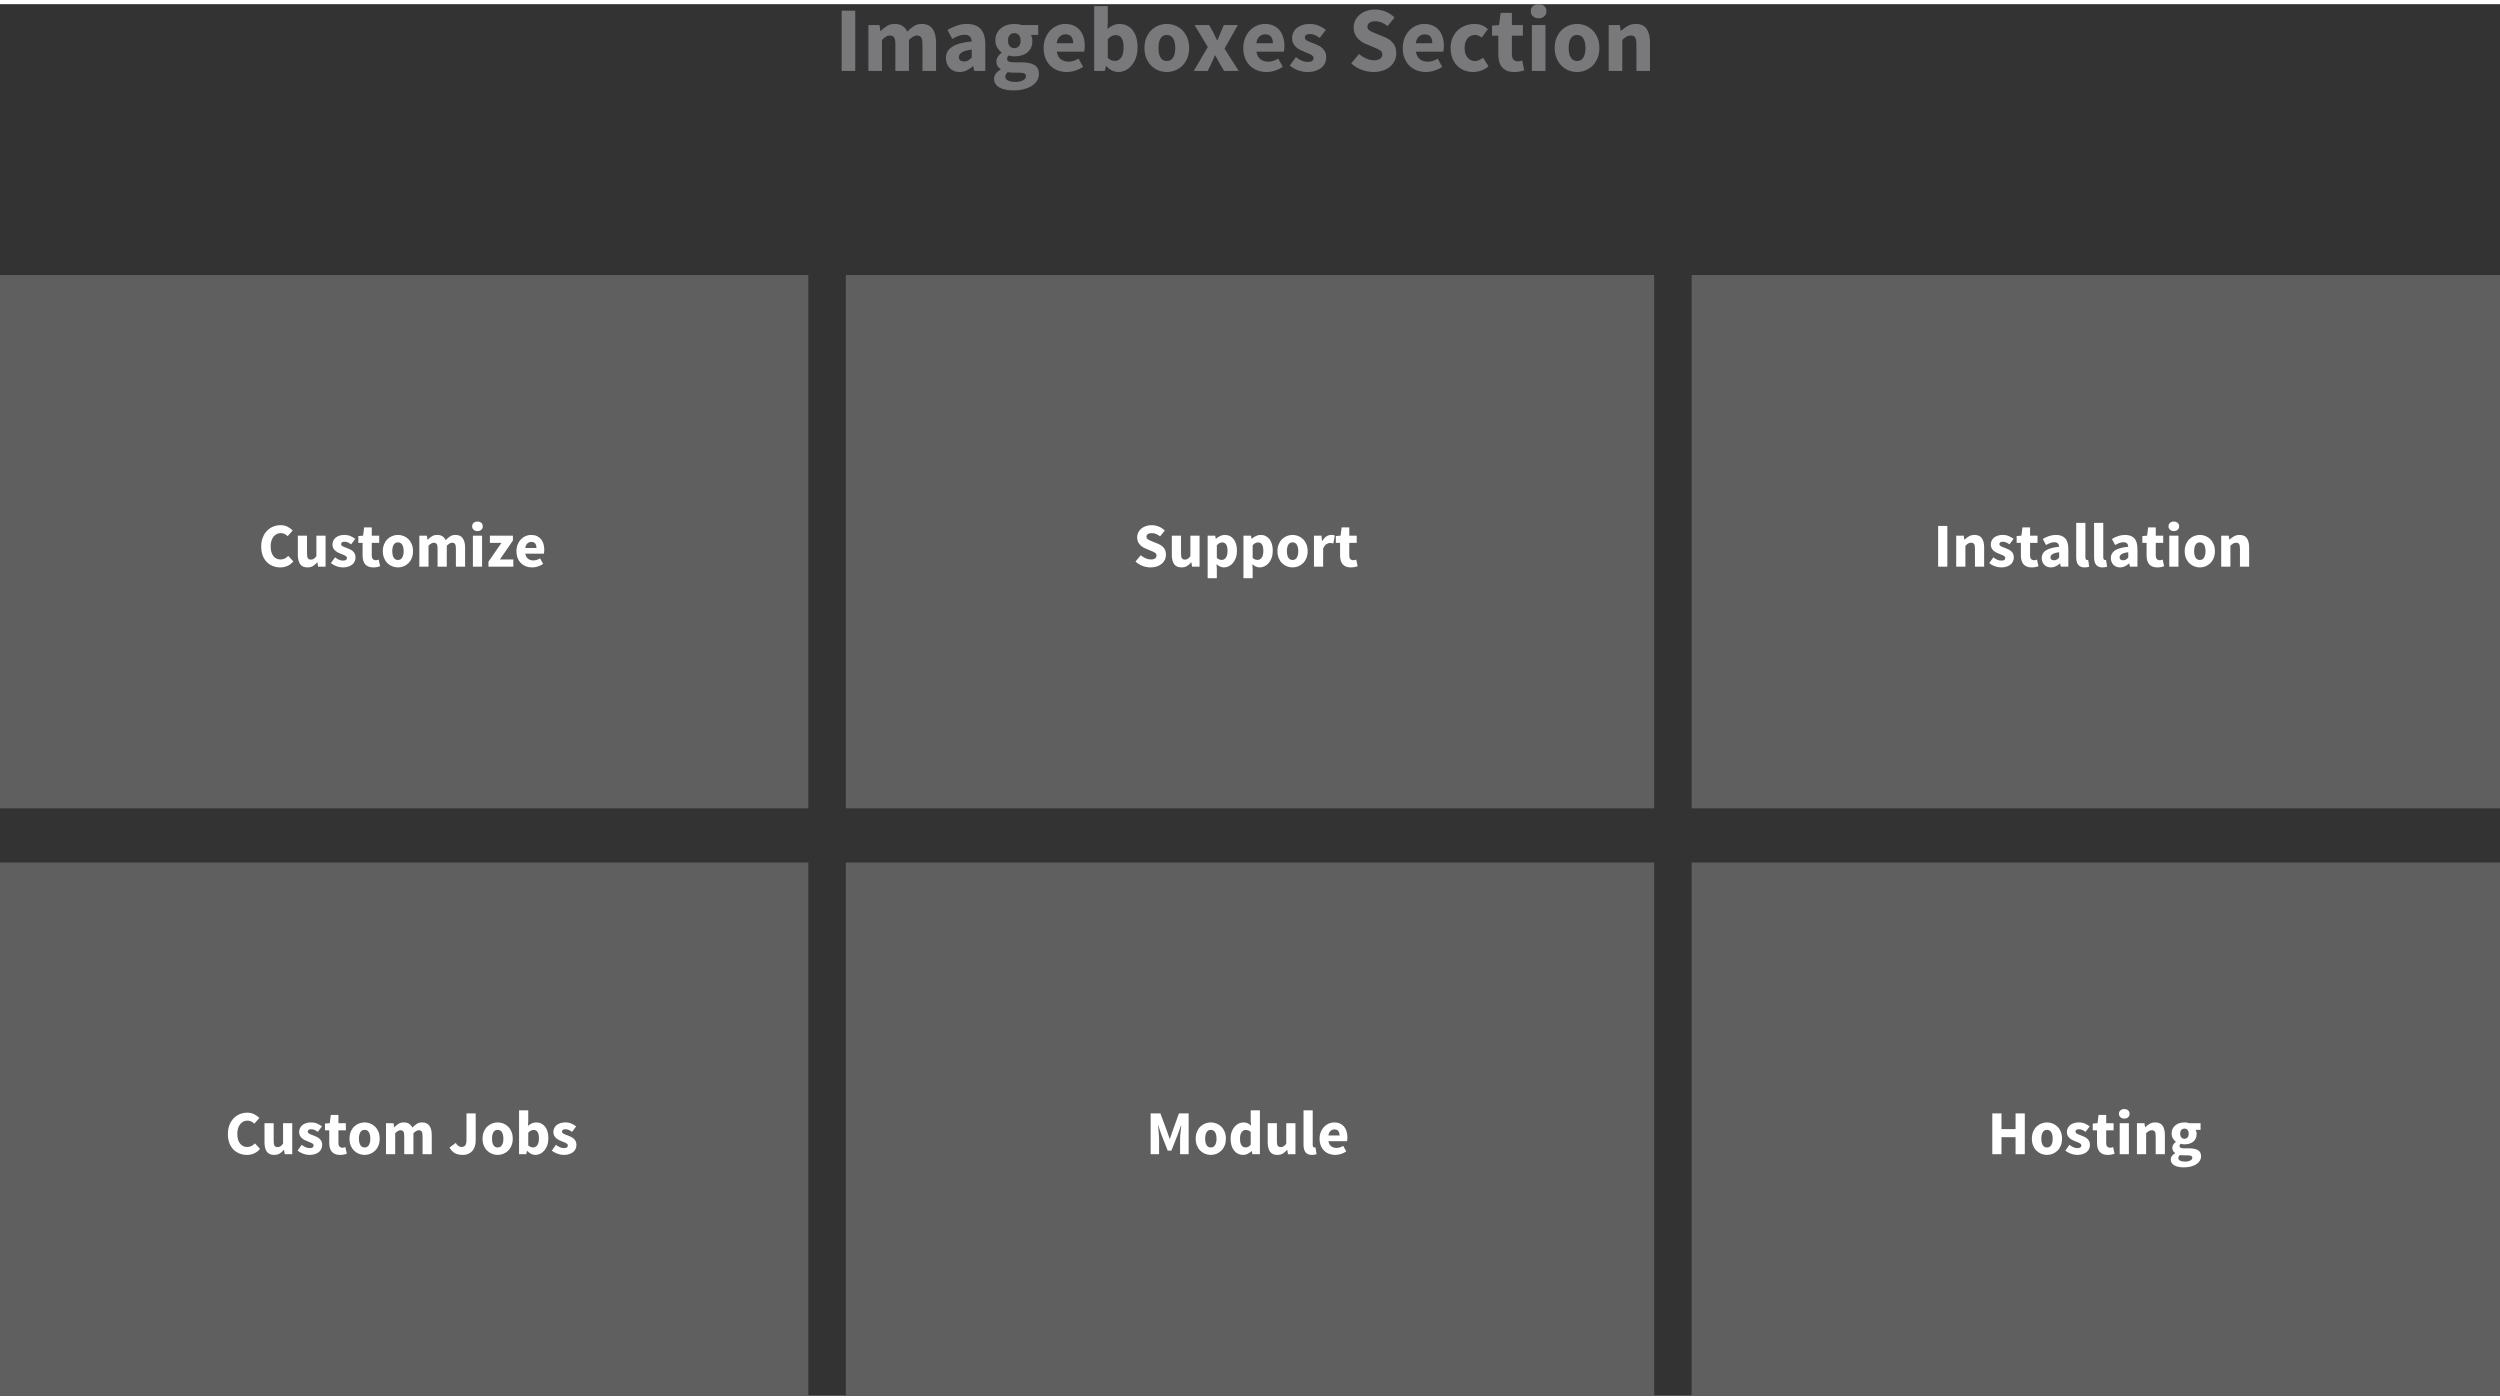 <?xml version="1.0" encoding="UTF-8"?>
<svg xmlns="http://www.w3.org/2000/svg" xmlns:xlink="http://www.w3.org/1999/xlink" width="100" height="56" viewBox="0 0 600 334" version="1.1">
    
    <rect x="0" y="0" width="600" height="334" fill="#333333" stroke="none"/>
    
    <title>imageboxes07</title>
    <desc>Created with Sketch.</desc>
    <defs/>
    <g id="Imageboxes" stroke="none" stroke-width="1" fill="none" fill-rule="evenodd">
        <g id="07">
            <rect id="Rectangle-3" fill="#5F5F5F" x="0" y="65" width="194" height="128"/>
            <path d="M202,1.553 L205.261,1.553 L205.261,16.017 L202,16.017 L202,1.553 Z M208.411,5.014 L211.073,5.014 L211.295,6.433 L211.384,6.433 C211.842,5.975 212.33,5.579 212.848,5.247 C213.366,4.914 213.987,4.747 214.711,4.747 C215.495,4.747 216.128,4.906 216.608,5.224 C217.089,5.542 217.47,5.997 217.751,6.589 C218.239,6.086 218.753,5.653 219.293,5.291 C219.832,4.929 220.472,4.747 221.211,4.747 C222.395,4.747 223.263,5.143 223.818,5.934 C224.373,6.725 224.65,7.809 224.65,9.184 L224.65,16.017 L221.389,16.017 L221.389,9.606 C221.389,8.807 221.282,8.26 221.067,7.964 C220.853,7.668 220.509,7.52 220.036,7.52 C219.488,7.52 218.86,7.875 218.15,8.585 L218.15,16.017 L214.889,16.017 L214.889,9.606 C214.889,8.807 214.782,8.26 214.567,7.964 C214.353,7.668 214.009,7.52 213.536,7.52 C212.974,7.52 212.353,7.875 211.672,8.585 L211.672,16.017 L208.411,16.017 L208.411,5.014 Z M227.024,12.956 C227.024,11.802 227.512,10.9 228.488,10.249 C229.464,9.598 231.039,9.162 233.213,8.94 C233.183,8.452 233.036,8.064 232.769,7.776 C232.503,7.487 232.074,7.343 231.483,7.343 C231.009,7.343 230.536,7.432 230.063,7.609 C229.59,7.787 229.087,8.031 228.554,8.341 L227.401,6.189 C228.111,5.76 228.854,5.413 229.63,5.147 C230.407,4.881 231.231,4.747 232.104,4.747 C233.524,4.747 234.607,5.15 235.354,5.956 C236.101,6.762 236.474,8.016 236.474,9.717 L236.474,16.017 L233.812,16.017 L233.568,14.886 L233.501,14.886 C233.028,15.3 232.529,15.636 232.004,15.895 C231.479,16.154 230.906,16.283 230.285,16.283 C229.782,16.283 229.331,16.198 228.932,16.028 C228.532,15.858 228.192,15.621 227.911,15.318 C227.63,15.015 227.412,14.664 227.257,14.264 C227.101,13.865 227.024,13.429 227.024,12.956 Z M230.129,12.711 C230.129,13.066 230.244,13.329 230.473,13.499 C230.703,13.669 231.009,13.754 231.394,13.754 C231.778,13.754 232.104,13.673 232.37,13.51 C232.636,13.347 232.917,13.118 233.213,12.822 L233.213,10.892 C232.045,11.055 231.239,11.292 230.795,11.602 C230.351,11.913 230.129,12.283 230.129,12.711 Z M241.266,17.392 C241.266,17.806 241.488,18.121 241.931,18.335 C242.375,18.55 242.967,18.657 243.706,18.657 C244.446,18.657 245.052,18.527 245.525,18.269 C245.998,18.01 246.235,17.688 246.235,17.304 C246.235,16.963 246.091,16.734 245.803,16.616 C245.514,16.498 245.096,16.438 244.549,16.438 L243.418,16.438 C243.033,16.438 242.723,16.427 242.486,16.405 C242.249,16.383 242.042,16.35 241.865,16.305 C241.466,16.66 241.266,17.023 241.266,17.392 Z M238.582,17.903 C238.582,17.015 239.107,16.276 240.157,15.684 L240.157,15.595 C239.861,15.403 239.617,15.159 239.425,14.863 C239.232,14.568 239.136,14.19 239.136,13.732 C239.136,13.333 239.255,12.952 239.491,12.589 C239.728,12.227 240.024,11.92 240.379,11.669 L240.379,11.58 C239.994,11.314 239.65,10.933 239.347,10.438 C239.044,9.942 238.892,9.369 238.892,8.718 C238.892,8.053 239.018,7.472 239.269,6.977 C239.521,6.481 239.857,6.067 240.279,5.735 C240.7,5.402 241.185,5.154 241.732,4.991 C242.279,4.829 242.848,4.747 243.44,4.747 C244.091,4.747 244.66,4.836 245.148,5.014 L249.163,5.014 L249.163,7.387 L247.411,7.387 C247.514,7.55 247.599,7.757 247.666,8.008 C247.733,8.26 247.766,8.533 247.766,8.829 C247.766,9.465 247.655,10.016 247.433,10.482 C247.211,10.948 246.904,11.332 246.512,11.636 C246.12,11.939 245.662,12.164 245.137,12.312 C244.612,12.46 244.046,12.534 243.44,12.534 C243.011,12.534 242.567,12.46 242.109,12.312 C241.961,12.43 241.857,12.549 241.798,12.667 C241.739,12.785 241.71,12.941 241.71,13.133 C241.71,13.414 241.832,13.621 242.076,13.754 C242.32,13.887 242.752,13.954 243.373,13.954 L245.148,13.954 C246.509,13.954 247.548,14.172 248.265,14.608 C248.982,15.045 249.341,15.758 249.341,16.749 C249.341,17.326 249.197,17.855 248.908,18.335 C248.62,18.816 248.209,19.23 247.677,19.577 C247.145,19.925 246.501,20.199 245.747,20.398 C244.993,20.598 244.142,20.698 243.196,20.698 C242.545,20.698 241.942,20.642 241.388,20.531 C240.833,20.42 240.345,20.254 239.924,20.032 C239.502,19.81 239.173,19.522 238.937,19.167 C238.7,18.812 238.582,18.391 238.582,17.903 Z M243.44,10.56 C243.869,10.56 244.227,10.408 244.516,10.105 C244.804,9.802 244.948,9.34 244.948,8.718 C244.948,8.142 244.804,7.702 244.516,7.398 C244.227,7.095 243.869,6.944 243.44,6.944 C243.011,6.944 242.652,7.092 242.364,7.387 C242.076,7.683 241.931,8.127 241.931,8.718 C241.931,9.34 242.076,9.802 242.364,10.105 C242.652,10.408 243.011,10.56 243.44,10.56 Z M250.472,10.515 C250.472,9.628 250.62,8.826 250.916,8.108 C251.212,7.391 251.6,6.785 252.081,6.289 C252.561,5.794 253.112,5.413 253.733,5.147 C254.354,4.881 254.998,4.747 255.663,4.747 C256.447,4.747 257.131,4.881 257.715,5.147 C258.3,5.413 258.788,5.783 259.18,6.256 C259.571,6.729 259.864,7.287 260.056,7.931 C260.248,8.574 260.344,9.273 260.344,10.027 C260.344,10.323 260.329,10.593 260.3,10.837 C260.27,11.081 260.241,11.27 260.211,11.403 L253.622,11.403 C253.77,12.246 254.099,12.856 254.61,13.233 C255.12,13.61 255.745,13.799 256.484,13.799 C257.268,13.799 258.059,13.554 258.858,13.066 L259.945,15.041 C259.383,15.425 258.758,15.729 258.07,15.95 C257.383,16.172 256.706,16.283 256.04,16.283 C255.257,16.283 254.525,16.154 253.844,15.895 C253.164,15.636 252.572,15.259 252.07,14.764 C251.567,14.268 251.175,13.665 250.894,12.956 C250.613,12.246 250.472,11.432 250.472,10.515 Z M257.571,9.384 C257.571,8.748 257.431,8.23 257.15,7.831 C256.869,7.432 256.395,7.232 255.73,7.232 C255.212,7.232 254.758,7.406 254.366,7.753 C253.974,8.101 253.719,8.644 253.6,9.384 L257.571,9.384 Z M262.607,0.466 L265.868,0.466 L265.868,4.282 L265.779,5.968 C266.208,5.583 266.67,5.284 267.166,5.069 C267.661,4.855 268.168,4.747 268.685,4.747 C269.351,4.747 269.95,4.881 270.482,5.147 C271.015,5.413 271.47,5.786 271.847,6.267 C272.224,6.748 272.512,7.332 272.712,8.02 C272.911,8.707 273.011,9.473 273.011,10.316 C273.011,11.262 272.882,12.105 272.623,12.845 C272.364,13.584 272.017,14.209 271.58,14.719 C271.144,15.229 270.649,15.618 270.094,15.884 C269.54,16.15 268.966,16.283 268.375,16.283 C267.887,16.283 267.395,16.165 266.9,15.928 C266.404,15.692 265.942,15.337 265.513,14.863 L265.424,14.863 L265.158,16.017 L262.607,16.017 L262.607,0.466 Z M265.868,12.911 C266.164,13.177 266.46,13.362 266.755,13.466 C267.051,13.569 267.34,13.621 267.621,13.621 C268.183,13.621 268.663,13.366 269.063,12.856 C269.462,12.345 269.662,11.521 269.662,10.382 C269.662,8.4 269.026,7.409 267.754,7.409 C267.103,7.409 266.474,7.742 265.868,8.408 L265.868,12.911 Z M274.675,10.515 C274.675,9.598 274.823,8.781 275.119,8.064 C275.415,7.347 275.81,6.744 276.306,6.256 C276.801,5.768 277.374,5.394 278.025,5.136 C278.676,4.877 279.349,4.747 280.044,4.747 C280.739,4.747 281.408,4.877 282.051,5.136 C282.695,5.394 283.264,5.768 283.76,6.256 C284.255,6.744 284.651,7.347 284.946,8.064 C285.242,8.781 285.39,9.598 285.39,10.515 C285.39,11.432 285.242,12.249 284.946,12.967 C284.651,13.684 284.255,14.287 283.76,14.775 C283.264,15.263 282.695,15.636 282.051,15.895 C281.408,16.154 280.739,16.283 280.044,16.283 C279.349,16.283 278.676,16.154 278.025,15.895 C277.374,15.636 276.801,15.263 276.306,14.775 C275.81,14.287 275.415,13.684 275.119,12.967 C274.823,12.249 274.675,11.432 274.675,10.515 Z M278.025,10.515 C278.025,11.477 278.191,12.238 278.524,12.8 C278.857,13.362 279.363,13.643 280.044,13.643 C280.709,13.643 281.212,13.362 281.552,12.8 C281.892,12.238 282.062,11.477 282.062,10.515 C282.062,9.554 281.892,8.792 281.552,8.23 C281.212,7.668 280.709,7.387 280.044,7.387 C279.363,7.387 278.857,7.668 278.524,8.23 C278.191,8.792 278.025,9.554 278.025,10.515 Z M289.871,10.293 L286.699,5.014 L290.204,5.014 L291.18,6.788 C291.328,7.099 291.48,7.413 291.635,7.731 C291.79,8.049 291.949,8.363 292.112,8.674 L292.201,8.674 C292.319,8.363 292.445,8.049 292.578,7.731 C292.711,7.413 292.837,7.099 292.955,6.788 L293.709,5.014 L297.081,5.014 L293.887,10.671 L297.281,16.017 L293.776,16.017 L292.711,14.198 C292.533,13.887 292.36,13.569 292.189,13.244 C292.019,12.919 291.846,12.601 291.668,12.29 L291.579,12.29 C291.446,12.601 291.306,12.915 291.158,13.233 C291.01,13.551 290.87,13.872 290.736,14.198 L289.871,16.017 L286.499,16.017 L289.871,10.293 Z M298.39,10.515 C298.39,9.628 298.538,8.826 298.834,8.108 C299.129,7.391 299.518,6.785 299.998,6.289 C300.479,5.794 301.03,5.413 301.651,5.147 C302.272,4.881 302.915,4.747 303.581,4.747 C304.365,4.747 305.049,4.881 305.633,5.147 C306.217,5.413 306.705,5.783 307.097,6.256 C307.489,6.729 307.781,7.287 307.973,7.931 C308.166,8.574 308.262,9.273 308.262,10.027 C308.262,10.323 308.247,10.593 308.217,10.837 C308.188,11.081 308.158,11.27 308.129,11.403 L301.54,11.403 C301.688,12.246 302.017,12.856 302.527,13.233 C303.038,13.61 303.662,13.799 304.402,13.799 C305.186,13.799 305.977,13.554 306.776,13.066 L307.863,15.041 C307.301,15.425 306.676,15.729 305.988,15.95 C305.3,16.172 304.624,16.283 303.958,16.283 C303.174,16.283 302.442,16.154 301.762,15.895 C301.082,15.636 300.49,15.259 299.987,14.764 C299.484,14.268 299.092,13.665 298.811,12.956 C298.53,12.246 298.39,11.432 298.39,10.515 Z M305.489,9.384 C305.489,8.748 305.348,8.23 305.067,7.831 C304.786,7.432 304.313,7.232 303.648,7.232 C303.13,7.232 302.675,7.406 302.283,7.753 C301.891,8.101 301.636,8.644 301.518,9.384 L305.489,9.384 Z M311.013,12.711 C311.516,13.096 311.996,13.384 312.455,13.577 C312.913,13.769 313.379,13.865 313.852,13.865 C314.34,13.865 314.695,13.784 314.917,13.621 C315.139,13.458 315.25,13.229 315.25,12.933 C315.25,12.756 315.187,12.597 315.061,12.456 C314.936,12.316 314.766,12.186 314.551,12.068 C314.337,11.95 314.096,11.843 313.83,11.746 C313.564,11.65 313.29,11.543 313.009,11.425 C312.669,11.292 312.329,11.136 311.989,10.959 C311.649,10.781 311.338,10.563 311.057,10.305 C310.776,10.046 310.547,9.743 310.369,9.395 C310.192,9.047 310.103,8.644 310.103,8.186 C310.103,7.683 310.203,7.217 310.403,6.788 C310.602,6.359 310.887,5.997 311.257,5.701 C311.626,5.406 312.07,5.173 312.588,5.003 C313.105,4.832 313.682,4.747 314.318,4.747 C315.161,4.747 315.901,4.892 316.537,5.18 C317.172,5.468 317.727,5.79 318.2,6.145 L316.736,8.097 C316.337,7.801 315.945,7.572 315.56,7.409 C315.176,7.247 314.791,7.165 314.407,7.165 C313.579,7.165 313.165,7.454 313.165,8.031 C313.165,8.208 313.224,8.36 313.342,8.485 C313.46,8.611 313.619,8.726 313.819,8.829 C314.019,8.933 314.248,9.033 314.507,9.129 C314.766,9.225 315.035,9.325 315.316,9.428 C315.671,9.561 316.023,9.713 316.37,9.883 C316.718,10.053 317.036,10.264 317.324,10.515 C317.612,10.767 317.845,11.074 318.023,11.436 C318.2,11.798 318.289,12.231 318.289,12.734 C318.289,13.237 318.193,13.702 318.001,14.131 C317.808,14.56 317.52,14.934 317.136,15.252 C316.751,15.57 316.278,15.821 315.716,16.006 C315.154,16.191 314.503,16.283 313.764,16.283 C313.039,16.283 312.296,16.143 311.534,15.862 C310.772,15.581 310.111,15.211 309.549,14.752 L311.013,12.711 Z M326.164,11.957 C326.682,12.401 327.255,12.763 327.884,13.044 C328.512,13.325 329.13,13.466 329.736,13.466 C330.416,13.466 330.923,13.34 331.256,13.089 C331.588,12.837 331.755,12.497 331.755,12.068 C331.755,11.846 331.707,11.654 331.611,11.491 C331.515,11.329 331.374,11.184 331.189,11.059 C331.004,10.933 330.782,10.815 330.524,10.704 L329.67,10.338 L327.784,9.539 C327.414,9.391 327.055,9.199 326.708,8.962 C326.36,8.726 326.05,8.448 325.776,8.13 C325.503,7.813 325.284,7.443 325.122,7.021 C324.959,6.6 324.878,6.123 324.878,5.59 C324.878,4.999 325.003,4.441 325.255,3.915 C325.506,3.39 325.861,2.932 326.32,2.54 C326.778,2.148 327.322,1.841 327.95,1.619 C328.579,1.398 329.27,1.287 330.024,1.287 C330.867,1.287 331.699,1.449 332.52,1.775 C333.341,2.1 334.062,2.573 334.683,3.195 L333.019,5.258 C332.546,4.888 332.073,4.603 331.6,4.404 C331.126,4.204 330.601,4.104 330.024,4.104 C329.462,4.104 329.015,4.219 328.682,4.448 C328.35,4.677 328.183,4.999 328.183,5.413 C328.183,5.635 328.239,5.823 328.35,5.979 C328.46,6.134 328.616,6.274 328.815,6.4 C329.015,6.526 329.248,6.644 329.514,6.755 C329.78,6.866 330.069,6.988 330.379,7.121 L332.243,7.875 C333.13,8.23 333.829,8.718 334.339,9.34 C334.85,9.961 335.105,10.781 335.105,11.802 C335.105,12.408 334.983,12.981 334.739,13.521 C334.495,14.061 334.14,14.534 333.674,14.941 C333.208,15.348 332.635,15.673 331.954,15.917 C331.274,16.161 330.505,16.283 329.647,16.283 C328.701,16.283 327.758,16.109 326.819,15.762 C325.88,15.414 325.04,14.893 324.301,14.198 L326.164,11.957 Z M336.658,10.515 C336.658,9.628 336.805,8.826 337.101,8.108 C337.397,7.391 337.785,6.785 338.266,6.289 C338.747,5.794 339.297,5.413 339.919,5.147 C340.54,4.881 341.183,4.747 341.849,4.747 C342.632,4.747 343.316,4.881 343.901,5.147 C344.485,5.413 344.973,5.783 345.365,6.256 C345.757,6.729 346.049,7.287 346.241,7.931 C346.433,8.574 346.529,9.273 346.529,10.027 C346.529,10.323 346.515,10.593 346.485,10.837 C346.455,11.081 346.426,11.27 346.396,11.403 L339.808,11.403 C339.956,12.246 340.285,12.856 340.795,13.233 C341.305,13.61 341.93,13.799 342.669,13.799 C343.453,13.799 344.244,13.554 345.043,13.066 L346.13,15.041 C345.568,15.425 344.943,15.729 344.256,15.95 C343.568,16.172 342.891,16.283 342.226,16.283 C341.442,16.283 340.71,16.154 340.03,15.895 C339.349,15.636 338.758,15.259 338.255,14.764 C337.752,14.268 337.36,13.665 337.079,12.956 C336.798,12.246 336.658,11.432 336.658,10.515 Z M343.756,9.384 C343.756,8.748 343.616,8.23 343.335,7.831 C343.054,7.432 342.581,7.232 341.915,7.232 C341.398,7.232 340.943,7.406 340.551,7.753 C340.159,8.101 339.904,8.644 339.785,9.384 L343.756,9.384 Z M348.149,10.515 C348.149,9.598 348.304,8.781 348.615,8.064 C348.925,7.347 349.343,6.744 349.868,6.256 C350.393,5.768 351.003,5.394 351.698,5.136 C352.393,4.877 353.118,4.747 353.872,4.747 C354.553,4.747 355.166,4.862 355.714,5.091 C356.261,5.32 356.719,5.627 357.089,6.012 L355.603,8.031 C355.085,7.602 354.575,7.387 354.072,7.387 C353.273,7.387 352.645,7.668 352.186,8.23 C351.728,8.792 351.499,9.554 351.499,10.515 C351.499,11.477 351.732,12.238 352.197,12.8 C352.663,13.362 353.251,13.643 353.961,13.643 C354.36,13.643 354.723,13.562 355.048,13.399 C355.374,13.237 355.669,13.052 355.936,12.845 L357.244,14.908 C356.712,15.381 356.12,15.729 355.47,15.95 C354.819,16.172 354.19,16.283 353.584,16.283 C352.815,16.283 352.101,16.154 351.443,15.895 C350.785,15.636 350.212,15.263 349.724,14.775 C349.236,14.287 348.851,13.684 348.57,12.967 C348.289,12.249 348.149,11.432 348.149,10.515 Z M359.596,7.565 L358.087,7.565 L358.087,5.147 L359.773,5.014 L360.15,2.085 L362.857,2.085 L362.857,5.014 L365.497,5.014 L365.497,7.565 L362.857,7.565 L362.857,11.979 C362.857,12.601 362.986,13.048 363.245,13.322 C363.504,13.595 363.848,13.732 364.277,13.732 C364.454,13.732 364.635,13.71 364.82,13.665 C365.005,13.621 365.171,13.569 365.319,13.51 L365.83,15.884 C365.534,15.973 365.186,16.061 364.787,16.15 C364.388,16.239 363.922,16.283 363.389,16.283 C362.709,16.283 362.129,16.18 361.648,15.973 C361.167,15.766 360.775,15.477 360.472,15.107 C360.169,14.738 359.947,14.29 359.807,13.765 C359.666,13.24 359.596,12.66 359.596,12.024 L359.596,7.565 Z M369.268,3.394 C368.721,3.394 368.27,3.235 367.915,2.917 C367.56,2.599 367.383,2.189 367.383,1.686 C367.383,1.183 367.56,0.776 367.915,0.466 C368.27,0.155 368.721,0 369.268,0 C369.83,0 370.285,0.155 370.632,0.466 C370.98,0.776 371.154,1.183 371.154,1.686 C371.154,2.189 370.98,2.599 370.632,2.917 C370.285,3.235 369.83,3.394 369.268,3.394 Z M367.649,5.014 L370.91,5.014 L370.91,16.017 L367.649,16.017 L367.649,5.014 Z M373.128,10.515 C373.128,9.598 373.276,8.781 373.572,8.064 C373.868,7.347 374.263,6.744 374.759,6.256 C375.254,5.768 375.827,5.394 376.478,5.136 C377.129,4.877 377.802,4.747 378.497,4.747 C379.192,4.747 379.861,4.877 380.504,5.136 C381.148,5.394 381.717,5.768 382.213,6.256 C382.708,6.744 383.104,7.347 383.399,8.064 C383.695,8.781 383.843,9.598 383.843,10.515 C383.843,11.432 383.695,12.249 383.399,12.967 C383.104,13.684 382.708,14.287 382.213,14.775 C381.717,15.263 381.148,15.636 380.504,15.895 C379.861,16.154 379.192,16.283 378.497,16.283 C377.802,16.283 377.129,16.154 376.478,15.895 C375.827,15.636 375.254,15.263 374.759,14.775 C374.263,14.287 373.868,13.684 373.572,12.967 C373.276,12.249 373.128,11.432 373.128,10.515 Z M376.478,10.515 C376.478,11.477 376.644,12.238 376.977,12.8 C377.31,13.362 377.816,13.643 378.497,13.643 C379.162,13.643 379.665,13.362 380.005,12.8 C380.345,12.238 380.515,11.477 380.515,10.515 C380.515,9.554 380.345,8.792 380.005,8.23 C379.665,7.668 379.162,7.387 378.497,7.387 C377.816,7.387 377.31,7.668 376.977,8.23 C376.644,8.792 376.478,9.554 376.478,10.515 Z M386.084,5.014 L388.746,5.014 L388.968,6.411 L389.056,6.411 C389.53,5.968 390.047,5.579 390.609,5.247 C391.171,4.914 391.829,4.747 392.584,4.747 C393.782,4.747 394.65,5.139 395.19,5.923 C395.73,6.707 396,7.794 396,9.184 L396,16.017 L392.739,16.017 L392.739,9.606 C392.739,8.807 392.632,8.26 392.417,7.964 C392.203,7.668 391.859,7.52 391.386,7.52 C390.972,7.52 390.617,7.613 390.321,7.798 C390.025,7.983 389.7,8.245 389.345,8.585 L389.345,16.017 L386.084,16.017 L386.084,5.014 Z" id="Imageboxes-Section" fill="#79797B"/>
            <path d="M62.69,130.17 C62.69,129.36 62.815,128.638 63.065,128.002 C63.315,127.367 63.652,126.83 64.078,126.39 C64.503,125.95 64.997,125.615 65.562,125.385 C66.128,125.155 66.725,125.04 67.355,125.04 C67.965,125.04 68.517,125.167 69.013,125.422 C69.508,125.678 69.92,125.975 70.25,126.315 L69.035,127.68 C68.785,127.45 68.533,127.27 68.278,127.14 C68.022,127.01 67.725,126.945 67.385,126.945 C67.045,126.945 66.728,127.017 66.433,127.162 C66.137,127.308 65.88,127.515 65.66,127.785 C65.44,128.055 65.268,128.385 65.142,128.775 C65.017,129.165 64.955,129.605 64.955,130.095 C64.955,131.105 65.17,131.887 65.6,132.442 C66.03,132.998 66.605,133.275 67.325,133.275 C67.725,133.275 68.075,133.195 68.375,133.035 C68.675,132.875 68.945,132.665 69.185,132.405 L70.4,133.74 C69.99,134.22 69.523,134.58 68.998,134.82 C68.472,135.06 67.905,135.18 67.295,135.18 C66.665,135.18 66.07,135.073 65.51,134.857 C64.95,134.642 64.46,134.325 64.04,133.905 C63.62,133.485 63.29,132.963 63.05,132.338 C62.81,131.712 62.69,130.99 62.69,130.17 Z M71.48,127.56 L73.685,127.56 L73.685,131.895 C73.685,132.435 73.76,132.805 73.91,133.005 C74.06,133.205 74.295,133.305 74.615,133.305 C74.895,133.305 75.13,133.24 75.32,133.11 C75.51,132.98 75.715,132.77 75.935,132.48 L75.935,127.56 L78.14,127.56 L78.14,135 L76.34,135 L76.175,133.965 L76.13,133.965 C75.81,134.345 75.468,134.642 75.103,134.857 C74.737,135.073 74.3,135.18 73.79,135.18 C72.98,135.18 72.393,134.915 72.028,134.385 C71.662,133.855 71.48,133.12 71.48,132.18 L71.48,127.56 Z M80.405,132.765 C80.745,133.025 81.07,133.22 81.38,133.35 C81.69,133.48 82.005,133.545 82.325,133.545 C82.655,133.545 82.895,133.49 83.045,133.38 C83.195,133.27 83.27,133.115 83.27,132.915 C83.27,132.795 83.228,132.688 83.142,132.593 C83.057,132.498 82.943,132.41 82.797,132.33 C82.652,132.25 82.49,132.178 82.31,132.113 C82.13,132.048 81.945,131.975 81.755,131.895 C81.525,131.805 81.295,131.7 81.065,131.58 C80.835,131.46 80.625,131.313 80.435,131.137 C80.245,130.962 80.09,130.758 79.97,130.523 C79.85,130.287 79.79,130.015 79.79,129.705 C79.79,129.365 79.857,129.05 79.993,128.76 C80.128,128.47 80.32,128.225 80.57,128.025 C80.82,127.825 81.12,127.668 81.47,127.552 C81.82,127.437 82.21,127.38 82.64,127.38 C83.21,127.38 83.71,127.477 84.14,127.672 C84.57,127.868 84.945,128.085 85.265,128.325 L84.275,129.645 C84.005,129.445 83.74,129.29 83.48,129.18 C83.22,129.07 82.96,129.015 82.7,129.015 C82.14,129.015 81.86,129.21 81.86,129.6 C81.86,129.72 81.9,129.822 81.98,129.907 C82.06,129.993 82.167,130.07 82.302,130.14 C82.438,130.21 82.592,130.278 82.767,130.343 C82.943,130.407 83.125,130.475 83.315,130.545 C83.555,130.635 83.792,130.737 84.028,130.852 C84.263,130.968 84.477,131.11 84.672,131.28 C84.868,131.45 85.025,131.657 85.145,131.903 C85.265,132.148 85.325,132.44 85.325,132.78 C85.325,133.12 85.26,133.435 85.13,133.725 C85,134.015 84.805,134.267 84.545,134.482 C84.285,134.698 83.965,134.867 83.585,134.993 C83.205,135.118 82.765,135.18 82.265,135.18 C81.775,135.18 81.273,135.085 80.757,134.895 C80.242,134.705 79.795,134.455 79.415,134.145 L80.405,132.765 Z M87.02,129.285 L86,129.285 L86,127.65 L87.14,127.56 L87.395,125.58 L89.225,125.58 L89.225,127.56 L91.01,127.56 L91.01,129.285 L89.225,129.285 L89.225,132.27 C89.225,132.69 89.312,132.992 89.487,133.178 C89.663,133.363 89.895,133.455 90.185,133.455 C90.305,133.455 90.427,133.44 90.552,133.41 C90.678,133.38 90.79,133.345 90.89,133.305 L91.235,134.91 C91.035,134.97 90.8,135.03 90.53,135.09 C90.26,135.15 89.945,135.18 89.585,135.18 C89.125,135.18 88.733,135.11 88.407,134.97 C88.082,134.83 87.818,134.635 87.612,134.385 C87.407,134.135 87.258,133.833 87.162,133.477 C87.067,133.122 87.02,132.73 87.02,132.3 L87.02,129.285 Z M91.88,131.28 C91.88,130.66 91.98,130.108 92.18,129.623 C92.38,129.137 92.647,128.73 92.983,128.4 C93.318,128.07 93.705,127.818 94.145,127.642 C94.585,127.467 95.04,127.38 95.51,127.38 C95.98,127.38 96.432,127.467 96.868,127.642 C97.303,127.818 97.687,128.07 98.022,128.4 C98.358,128.73 98.625,129.137 98.825,129.623 C99.025,130.108 99.125,130.66 99.125,131.28 C99.125,131.9 99.025,132.452 98.825,132.938 C98.625,133.423 98.358,133.83 98.022,134.16 C97.687,134.49 97.303,134.742 96.868,134.917 C96.432,135.093 95.98,135.18 95.51,135.18 C95.04,135.18 94.585,135.093 94.145,134.917 C93.705,134.742 93.318,134.49 92.983,134.16 C92.647,133.83 92.38,133.423 92.18,132.938 C91.98,132.452 91.88,131.9 91.88,131.28 Z M94.145,131.28 C94.145,131.93 94.257,132.445 94.483,132.825 C94.708,133.205 95.05,133.395 95.51,133.395 C95.96,133.395 96.3,133.205 96.53,132.825 C96.76,132.445 96.875,131.93 96.875,131.28 C96.875,130.63 96.76,130.115 96.53,129.735 C96.3,129.355 95.96,129.165 95.51,129.165 C95.05,129.165 94.708,129.355 94.483,129.735 C94.257,130.115 94.145,130.63 94.145,131.28 Z M100.64,127.56 L102.44,127.56 L102.59,128.52 L102.65,128.52 C102.96,128.21 103.29,127.943 103.64,127.718 C103.99,127.492 104.41,127.38 104.9,127.38 C105.43,127.38 105.857,127.487 106.183,127.703 C106.508,127.918 106.765,128.225 106.955,128.625 C107.285,128.285 107.632,127.993 107.998,127.748 C108.363,127.502 108.795,127.38 109.295,127.38 C110.095,127.38 110.682,127.647 111.058,128.183 C111.433,128.718 111.62,129.45 111.62,130.38 L111.62,135 L109.415,135 L109.415,130.665 C109.415,130.125 109.343,129.755 109.198,129.555 C109.052,129.355 108.82,129.255 108.5,129.255 C108.13,129.255 107.705,129.495 107.225,129.975 L107.225,135 L105.02,135 L105.02,130.665 C105.02,130.125 104.948,129.755 104.802,129.555 C104.657,129.355 104.425,129.255 104.105,129.255 C103.725,129.255 103.305,129.495 102.845,129.975 L102.845,135 L100.64,135 L100.64,127.56 Z M114.59,126.465 C114.22,126.465 113.915,126.358 113.675,126.142 C113.435,125.927 113.315,125.65 113.315,125.31 C113.315,124.97 113.435,124.695 113.675,124.485 C113.915,124.275 114.22,124.17 114.59,124.17 C114.97,124.17 115.277,124.275 115.513,124.485 C115.748,124.695 115.865,124.97 115.865,125.31 C115.865,125.65 115.748,125.927 115.513,126.142 C115.277,126.358 114.97,126.465 114.59,126.465 Z M113.495,127.56 L115.7,127.56 L115.7,135 L113.495,135 L113.495,127.56 Z M117.23,133.815 L120.35,129.285 L117.575,129.285 L117.575,127.56 L123.095,127.56 L123.095,128.73 L119.975,133.275 L123.2,133.275 L123.2,135 L117.23,135 L117.23,133.815 Z M123.95,131.28 C123.95,130.68 124.05,130.138 124.25,129.653 C124.45,129.167 124.712,128.758 125.037,128.423 C125.363,128.087 125.735,127.83 126.155,127.65 C126.575,127.47 127.01,127.38 127.46,127.38 C127.99,127.38 128.452,127.47 128.847,127.65 C129.243,127.83 129.572,128.08 129.838,128.4 C130.103,128.72 130.3,129.097 130.43,129.532 C130.56,129.968 130.625,130.44 130.625,130.95 C130.625,131.15 130.615,131.332 130.595,131.498 C130.575,131.663 130.555,131.79 130.535,131.88 L126.08,131.88 C126.18,132.45 126.402,132.862 126.748,133.118 C127.093,133.373 127.515,133.5 128.015,133.5 C128.545,133.5 129.08,133.335 129.62,133.005 L130.355,134.34 C129.975,134.6 129.553,134.805 129.088,134.955 C128.622,135.105 128.165,135.18 127.715,135.18 C127.185,135.18 126.69,135.093 126.23,134.917 C125.77,134.742 125.37,134.488 125.03,134.153 C124.69,133.817 124.425,133.41 124.235,132.93 C124.045,132.45 123.95,131.9 123.95,131.28 Z M128.75,130.515 C128.75,130.085 128.655,129.735 128.465,129.465 C128.275,129.195 127.955,129.06 127.505,129.06 C127.155,129.06 126.848,129.177 126.582,129.412 C126.317,129.648 126.145,130.015 126.065,130.515 L128.75,130.515 Z" id="Customize" fill="#FFFFFF"/>
            <rect id="Rectangle-3" fill="#5F5F5F" x="406" y="65" width="194" height="128"/>
            <path d="M465.155,125.22 L467.36,125.22 L467.36,135 L465.155,135 L465.155,125.22 Z M469.49,127.56 L471.29,127.56 L471.44,128.505 L471.5,128.505 C471.82,128.205 472.17,127.943 472.55,127.718 C472.93,127.492 473.375,127.38 473.885,127.38 C474.695,127.38 475.282,127.645 475.647,128.175 C476.013,128.705 476.195,129.44 476.195,130.38 L476.195,135 L473.99,135 L473.99,130.665 C473.99,130.125 473.918,129.755 473.772,129.555 C473.627,129.355 473.395,129.255 473.075,129.255 C472.795,129.255 472.555,129.317 472.355,129.442 C472.155,129.568 471.935,129.745 471.695,129.975 L471.695,135 L469.49,135 L469.49,127.56 Z M478.4,132.765 C478.74,133.025 479.065,133.22 479.375,133.35 C479.685,133.48 480,133.545 480.32,133.545 C480.65,133.545 480.89,133.49 481.04,133.38 C481.19,133.27 481.265,133.115 481.265,132.915 C481.265,132.795 481.223,132.688 481.137,132.593 C481.053,132.498 480.938,132.41 480.793,132.33 C480.647,132.25 480.485,132.178 480.305,132.113 C480.125,132.048 479.94,131.975 479.75,131.895 C479.52,131.805 479.29,131.7 479.06,131.58 C478.83,131.46 478.62,131.313 478.43,131.137 C478.24,130.962 478.085,130.758 477.965,130.523 C477.845,130.287 477.785,130.015 477.785,129.705 C477.785,129.365 477.852,129.05 477.988,128.76 C478.123,128.47 478.315,128.225 478.565,128.025 C478.815,127.825 479.115,127.668 479.465,127.552 C479.815,127.437 480.205,127.38 480.635,127.38 C481.205,127.38 481.705,127.477 482.135,127.672 C482.565,127.868 482.94,128.085 483.26,128.325 L482.27,129.645 C482,129.445 481.735,129.29 481.475,129.18 C481.215,129.07 480.955,129.015 480.695,129.015 C480.135,129.015 479.855,129.21 479.855,129.6 C479.855,129.72 479.895,129.822 479.975,129.907 C480.055,129.993 480.162,130.07 480.298,130.14 C480.433,130.21 480.587,130.278 480.762,130.343 C480.938,130.407 481.12,130.475 481.31,130.545 C481.55,130.635 481.787,130.737 482.022,130.852 C482.258,130.968 482.472,131.11 482.668,131.28 C482.863,131.45 483.02,131.657 483.14,131.903 C483.26,132.148 483.32,132.44 483.32,132.78 C483.32,133.12 483.255,133.435 483.125,133.725 C482.995,134.015 482.8,134.267 482.54,134.482 C482.28,134.698 481.96,134.867 481.58,134.993 C481.2,135.118 480.76,135.18 480.26,135.18 C479.77,135.18 479.268,135.085 478.752,134.895 C478.237,134.705 477.79,134.455 477.41,134.145 L478.4,132.765 Z M485.015,129.285 L483.995,129.285 L483.995,127.65 L485.135,127.56 L485.39,125.58 L487.22,125.58 L487.22,127.56 L489.005,127.56 L489.005,129.285 L487.22,129.285 L487.22,132.27 C487.22,132.69 487.307,132.992 487.483,133.178 C487.658,133.363 487.89,133.455 488.18,133.455 C488.3,133.455 488.422,133.44 488.548,133.41 C488.673,133.38 488.785,133.345 488.885,133.305 L489.23,134.91 C489.03,134.97 488.795,135.03 488.525,135.09 C488.255,135.15 487.94,135.18 487.58,135.18 C487.12,135.18 486.728,135.11 486.402,134.97 C486.077,134.83 485.813,134.635 485.608,134.385 C485.402,134.135 485.252,133.833 485.158,133.477 C485.062,133.122 485.015,132.73 485.015,132.3 L485.015,129.285 Z M490.01,132.93 C490.01,132.15 490.34,131.54 491,131.1 C491.66,130.66 492.725,130.365 494.195,130.215 C494.175,129.885 494.075,129.623 493.895,129.428 C493.715,129.232 493.425,129.135 493.025,129.135 C492.705,129.135 492.385,129.195 492.065,129.315 C491.745,129.435 491.405,129.6 491.045,129.81 L490.265,128.355 C490.745,128.065 491.247,127.83 491.772,127.65 C492.298,127.47 492.855,127.38 493.445,127.38 C494.405,127.38 495.137,127.652 495.642,128.197 C496.148,128.743 496.4,129.59 496.4,130.74 L496.4,135 L494.6,135 L494.435,134.235 L494.39,134.235 C494.07,134.515 493.733,134.742 493.377,134.917 C493.022,135.093 492.635,135.18 492.215,135.18 C491.875,135.18 491.57,135.123 491.3,135.007 C491.03,134.892 490.8,134.733 490.61,134.528 C490.42,134.322 490.273,134.085 490.168,133.815 C490.062,133.545 490.01,133.25 490.01,132.93 Z M492.11,132.765 C492.11,133.005 492.187,133.182 492.342,133.298 C492.498,133.413 492.705,133.47 492.965,133.47 C493.225,133.47 493.445,133.415 493.625,133.305 C493.805,133.195 493.995,133.04 494.195,132.84 L494.195,131.535 C493.405,131.645 492.86,131.805 492.56,132.015 C492.26,132.225 492.11,132.475 492.11,132.765 Z M498.29,124.485 L500.495,124.485 L500.495,132.78 C500.495,133.01 500.538,133.17 500.623,133.26 C500.707,133.35 500.795,133.395 500.885,133.395 L501.012,133.395 C501.048,133.395 501.095,133.385 501.155,133.365 L501.425,135 C501.305,135.05 501.153,135.093 500.967,135.127 C500.782,135.162 500.565,135.18 500.315,135.18 C499.935,135.18 499.615,135.12 499.355,135 C499.095,134.88 498.888,134.713 498.733,134.498 C498.577,134.282 498.465,134.023 498.395,133.718 C498.325,133.412 498.29,133.07 498.29,132.69 L498.29,124.485 Z M502.58,124.485 L504.785,124.485 L504.785,132.78 C504.785,133.01 504.827,133.17 504.913,133.26 C504.998,133.35 505.085,133.395 505.175,133.395 L505.303,133.395 C505.337,133.395 505.385,133.385 505.445,133.365 L505.715,135 C505.595,135.05 505.443,135.093 505.257,135.127 C505.072,135.162 504.855,135.18 504.605,135.18 C504.225,135.18 503.905,135.12 503.645,135 C503.385,134.88 503.178,134.713 503.022,134.498 C502.867,134.282 502.755,134.023 502.685,133.718 C502.615,133.412 502.58,133.07 502.58,132.69 L502.58,124.485 Z M506.6,132.93 C506.6,132.15 506.93,131.54 507.59,131.1 C508.25,130.66 509.315,130.365 510.785,130.215 C510.765,129.885 510.665,129.623 510.485,129.428 C510.305,129.232 510.015,129.135 509.615,129.135 C509.295,129.135 508.975,129.195 508.655,129.315 C508.335,129.435 507.995,129.6 507.635,129.81 L506.855,128.355 C507.335,128.065 507.837,127.83 508.363,127.65 C508.888,127.47 509.445,127.38 510.035,127.38 C510.995,127.38 511.727,127.652 512.232,128.197 C512.738,128.743 512.99,129.59 512.99,130.74 L512.99,135 L511.19,135 L511.025,134.235 L510.98,134.235 C510.66,134.515 510.323,134.742 509.967,134.917 C509.612,135.093 509.225,135.18 508.805,135.18 C508.465,135.18 508.16,135.123 507.89,135.007 C507.62,134.892 507.39,134.733 507.2,134.528 C507.01,134.322 506.863,134.085 506.757,133.815 C506.652,133.545 506.6,133.25 506.6,132.93 Z M508.7,132.765 C508.7,133.005 508.777,133.182 508.933,133.298 C509.088,133.413 509.295,133.47 509.555,133.47 C509.815,133.47 510.035,133.415 510.215,133.305 C510.395,133.195 510.585,133.04 510.785,132.84 L510.785,131.535 C509.995,131.645 509.45,131.805 509.15,132.015 C508.85,132.225 508.7,132.475 508.7,132.765 Z M515.18,129.285 L514.16,129.285 L514.16,127.65 L515.3,127.56 L515.555,125.58 L517.385,125.58 L517.385,127.56 L519.17,127.56 L519.17,129.285 L517.385,129.285 L517.385,132.27 C517.385,132.69 517.472,132.992 517.648,133.178 C517.823,133.363 518.055,133.455 518.345,133.455 C518.465,133.455 518.587,133.44 518.712,133.41 C518.838,133.38 518.95,133.345 519.05,133.305 L519.395,134.91 C519.195,134.97 518.96,135.03 518.69,135.09 C518.42,135.15 518.105,135.18 517.745,135.18 C517.285,135.18 516.893,135.11 516.567,134.97 C516.242,134.83 515.978,134.635 515.773,134.385 C515.567,134.135 515.418,133.833 515.322,133.477 C515.227,133.122 515.18,132.73 515.18,132.3 L515.18,129.285 Z M521.72,126.465 C521.35,126.465 521.045,126.358 520.805,126.142 C520.565,125.927 520.445,125.65 520.445,125.31 C520.445,124.97 520.565,124.695 520.805,124.485 C521.045,124.275 521.35,124.17 521.72,124.17 C522.1,124.17 522.407,124.275 522.643,124.485 C522.878,124.695 522.995,124.97 522.995,125.31 C522.995,125.65 522.878,125.927 522.643,126.142 C522.407,126.358 522.1,126.465 521.72,126.465 Z M520.625,127.56 L522.83,127.56 L522.83,135 L520.625,135 L520.625,127.56 Z M524.33,131.28 C524.33,130.66 524.43,130.108 524.63,129.623 C524.83,129.137 525.097,128.73 525.433,128.4 C525.768,128.07 526.155,127.818 526.595,127.642 C527.035,127.467 527.49,127.38 527.96,127.38 C528.43,127.38 528.882,127.467 529.317,127.642 C529.753,127.818 530.137,128.07 530.472,128.4 C530.808,128.73 531.075,129.137 531.275,129.623 C531.475,130.108 531.575,130.66 531.575,131.28 C531.575,131.9 531.475,132.452 531.275,132.938 C531.075,133.423 530.808,133.83 530.472,134.16 C530.137,134.49 529.753,134.742 529.317,134.917 C528.882,135.093 528.43,135.18 527.96,135.18 C527.49,135.18 527.035,135.093 526.595,134.917 C526.155,134.742 525.768,134.49 525.433,134.16 C525.097,133.83 524.83,133.423 524.63,132.938 C524.43,132.452 524.33,131.9 524.33,131.28 Z M526.595,131.28 C526.595,131.93 526.707,132.445 526.933,132.825 C527.158,133.205 527.5,133.395 527.96,133.395 C528.41,133.395 528.75,133.205 528.98,132.825 C529.21,132.445 529.325,131.93 529.325,131.28 C529.325,130.63 529.21,130.115 528.98,129.735 C528.75,129.355 528.41,129.165 527.96,129.165 C527.5,129.165 527.158,129.355 526.933,129.735 C526.707,130.115 526.595,130.63 526.595,131.28 Z M533.09,127.56 L534.89,127.56 L535.04,128.505 L535.1,128.505 C535.42,128.205 535.77,127.943 536.15,127.718 C536.53,127.492 536.975,127.38 537.485,127.38 C538.295,127.38 538.882,127.645 539.247,128.175 C539.613,128.705 539.795,129.44 539.795,130.38 L539.795,135 L537.59,135 L537.59,130.665 C537.59,130.125 537.518,129.755 537.372,129.555 C537.227,129.355 536.995,129.255 536.675,129.255 C536.395,129.255 536.155,129.317 535.955,129.442 C535.755,129.568 535.535,129.745 535.295,129.975 L535.295,135 L533.09,135 L533.09,127.56 Z" id="Installation" fill="#FFFFFF"/>
            <rect id="Rectangle-3" fill="#5F5F5F" x="203" y="65" width="194" height="128"/>
            <path d="M273.785,132.255 C274.135,132.555 274.522,132.8 274.947,132.99 C275.373,133.18 275.79,133.275 276.2,133.275 C276.66,133.275 277.002,133.19 277.228,133.02 C277.453,132.85 277.565,132.62 277.565,132.33 C277.565,132.18 277.533,132.05 277.467,131.94 C277.402,131.83 277.308,131.732 277.183,131.648 C277.057,131.562 276.908,131.482 276.733,131.407 L276.155,131.16 L274.88,130.62 C274.63,130.52 274.388,130.39 274.152,130.23 C273.917,130.07 273.708,129.883 273.522,129.667 C273.337,129.452 273.19,129.203 273.08,128.917 C272.97,128.632 272.915,128.31 272.915,127.95 C272.915,127.55 273,127.173 273.17,126.817 C273.34,126.462 273.58,126.153 273.89,125.888 C274.2,125.622 274.567,125.415 274.993,125.265 C275.418,125.115 275.885,125.04 276.395,125.04 C276.965,125.04 277.527,125.15 278.082,125.37 C278.638,125.59 279.125,125.91 279.545,126.33 L278.42,127.725 C278.1,127.475 277.78,127.283 277.46,127.147 C277.14,127.012 276.785,126.945 276.395,126.945 C276.015,126.945 275.713,127.022 275.488,127.177 C275.262,127.333 275.15,127.55 275.15,127.83 C275.15,127.98 275.188,128.107 275.262,128.213 C275.337,128.318 275.442,128.412 275.577,128.498 C275.713,128.583 275.87,128.662 276.05,128.738 C276.23,128.812 276.425,128.895 276.635,128.985 L277.895,129.495 C278.495,129.735 278.967,130.065 279.312,130.485 C279.658,130.905 279.83,131.46 279.83,132.15 C279.83,132.56 279.748,132.947 279.582,133.312 C279.417,133.678 279.178,133.997 278.863,134.273 C278.547,134.548 278.16,134.767 277.7,134.933 C277.24,135.098 276.72,135.18 276.14,135.18 C275.5,135.18 274.863,135.063 274.228,134.827 C273.592,134.592 273.025,134.24 272.525,133.77 L273.785,132.255 Z M281.24,127.56 L283.445,127.56 L283.445,131.895 C283.445,132.435 283.52,132.805 283.67,133.005 C283.82,133.205 284.055,133.305 284.375,133.305 C284.655,133.305 284.89,133.24 285.08,133.11 C285.27,132.98 285.475,132.77 285.695,132.48 L285.695,127.56 L287.9,127.56 L287.9,135 L286.1,135 L285.935,133.965 L285.89,133.965 C285.57,134.345 285.228,134.642 284.863,134.857 C284.497,135.073 284.06,135.18 283.55,135.18 C282.74,135.18 282.153,134.915 281.788,134.385 C281.422,133.855 281.24,133.12 281.24,132.18 L281.24,127.56 Z M292.04,135.585 L292.04,137.76 L289.835,137.76 L289.835,127.56 L291.635,127.56 L291.785,128.295 L291.845,128.295 C292.135,128.035 292.462,127.818 292.827,127.642 C293.193,127.467 293.57,127.38 293.96,127.38 C294.41,127.38 294.815,127.47 295.175,127.65 C295.535,127.83 295.84,128.085 296.09,128.415 C296.34,128.745 296.532,129.142 296.668,129.607 C296.803,130.073 296.87,130.59 296.87,131.16 C296.87,131.8 296.783,132.367 296.608,132.863 C296.432,133.358 296.198,133.777 295.902,134.123 C295.607,134.468 295.273,134.73 294.897,134.91 C294.522,135.09 294.135,135.18 293.735,135.18 C293.415,135.18 293.105,135.113 292.805,134.977 C292.505,134.842 292.225,134.65 291.965,134.4 L292.04,135.585 Z M292.04,132.9 C292.24,133.08 292.44,133.205 292.64,133.275 C292.84,133.345 293.035,133.38 293.225,133.38 C293.605,133.38 293.93,133.208 294.2,132.863 C294.47,132.517 294.605,131.96 294.605,131.19 C294.605,129.85 294.175,129.18 293.315,129.18 C292.885,129.18 292.46,129.405 292.04,129.855 L292.04,132.9 Z M300.635,135.585 L300.635,137.76 L298.43,137.76 L298.43,127.56 L300.23,127.56 L300.38,128.295 L300.44,128.295 C300.73,128.035 301.057,127.818 301.423,127.642 C301.788,127.467 302.165,127.38 302.555,127.38 C303.005,127.38 303.41,127.47 303.77,127.65 C304.13,127.83 304.435,128.085 304.685,128.415 C304.935,128.745 305.127,129.142 305.262,129.607 C305.398,130.073 305.465,130.59 305.465,131.16 C305.465,131.8 305.378,132.367 305.202,132.863 C305.027,133.358 304.793,133.777 304.498,134.123 C304.202,134.468 303.868,134.73 303.493,134.91 C303.117,135.09 302.73,135.18 302.33,135.18 C302.01,135.18 301.7,135.113 301.4,134.977 C301.1,134.842 300.82,134.65 300.56,134.4 L300.635,135.585 Z M300.635,132.9 C300.835,133.08 301.035,133.205 301.235,133.275 C301.435,133.345 301.63,133.38 301.82,133.38 C302.2,133.38 302.525,133.208 302.795,132.863 C303.065,132.517 303.2,131.96 303.2,131.19 C303.2,129.85 302.77,129.18 301.91,129.18 C301.48,129.18 301.055,129.405 300.635,129.855 L300.635,132.9 Z M306.59,131.28 C306.59,130.66 306.69,130.108 306.89,129.623 C307.09,129.137 307.357,128.73 307.692,128.4 C308.028,128.07 308.415,127.818 308.855,127.642 C309.295,127.467 309.75,127.38 310.22,127.38 C310.69,127.38 311.142,127.467 311.577,127.642 C312.013,127.818 312.397,128.07 312.733,128.4 C313.068,128.73 313.335,129.137 313.535,129.623 C313.735,130.108 313.835,130.66 313.835,131.28 C313.835,131.9 313.735,132.452 313.535,132.938 C313.335,133.423 313.068,133.83 312.733,134.16 C312.397,134.49 312.013,134.742 311.577,134.917 C311.142,135.093 310.69,135.18 310.22,135.18 C309.75,135.18 309.295,135.093 308.855,134.917 C308.415,134.742 308.028,134.49 307.692,134.16 C307.357,133.83 307.09,133.423 306.89,132.938 C306.69,132.452 306.59,131.9 306.59,131.28 Z M308.855,131.28 C308.855,131.93 308.967,132.445 309.192,132.825 C309.418,133.205 309.76,133.395 310.22,133.395 C310.67,133.395 311.01,133.205 311.24,132.825 C311.47,132.445 311.585,131.93 311.585,131.28 C311.585,130.63 311.47,130.115 311.24,129.735 C311.01,129.355 310.67,129.165 310.22,129.165 C309.76,129.165 309.418,129.355 309.192,129.735 C308.967,130.115 308.855,130.63 308.855,131.28 Z M315.35,127.56 L317.15,127.56 L317.3,128.865 L317.36,128.865 C317.63,128.355 317.955,127.98 318.335,127.74 C318.715,127.5 319.095,127.38 319.475,127.38 C319.685,127.38 319.857,127.392 319.993,127.418 C320.128,127.442 320.25,127.48 320.36,127.53 L320,129.435 C319.86,129.395 319.73,129.365 319.61,129.345 C319.49,129.325 319.35,129.315 319.19,129.315 C318.91,129.315 318.618,129.415 318.312,129.615 C318.007,129.815 317.755,130.17 317.555,130.68 L317.555,135 L315.35,135 L315.35,127.56 Z M321.62,129.285 L320.6,129.285 L320.6,127.65 L321.74,127.56 L321.995,125.58 L323.825,125.58 L323.825,127.56 L325.61,127.56 L325.61,129.285 L323.825,129.285 L323.825,132.27 C323.825,132.69 323.912,132.992 324.087,133.178 C324.263,133.363 324.495,133.455 324.785,133.455 C324.905,133.455 325.027,133.44 325.152,133.41 C325.278,133.38 325.39,133.345 325.49,133.305 L325.835,134.91 C325.635,134.97 325.4,135.03 325.13,135.09 C324.86,135.15 324.545,135.18 324.185,135.18 C323.725,135.18 323.333,135.11 323.007,134.97 C322.682,134.83 322.418,134.635 322.212,134.385 C322.007,134.135 321.858,133.833 321.762,133.477 C321.668,133.122 321.62,132.73 321.62,132.3 L321.62,129.285 Z" id="Support" fill="#FFFFFF"/>
            <rect id="Rectangle-3" fill="#5F5F5F" x="0" y="206" width="194" height="128"/>
            <path d="M54.69,271.17 C54.69,270.36 54.815,269.638 55.065,269.002 C55.315,268.367 55.652,267.83 56.078,267.39 C56.503,266.95 56.997,266.615 57.562,266.385 C58.128,266.155 58.725,266.04 59.355,266.04 C59.965,266.04 60.517,266.167 61.013,266.423 C61.508,266.678 61.92,266.975 62.25,267.315 L61.035,268.68 C60.785,268.45 60.533,268.27 60.278,268.14 C60.022,268.01 59.725,267.945 59.385,267.945 C59.045,267.945 58.728,268.017 58.432,268.163 C58.137,268.308 57.88,268.515 57.66,268.785 C57.44,269.055 57.268,269.385 57.142,269.775 C57.017,270.165 56.955,270.605 56.955,271.095 C56.955,272.105 57.17,272.887 57.6,273.442 C58.03,273.998 58.605,274.275 59.325,274.275 C59.725,274.275 60.075,274.195 60.375,274.035 C60.675,273.875 60.945,273.665 61.185,273.405 L62.4,274.74 C61.99,275.22 61.523,275.58 60.998,275.82 C60.472,276.06 59.905,276.18 59.295,276.18 C58.665,276.18 58.07,276.073 57.51,275.858 C56.95,275.642 56.46,275.325 56.04,274.905 C55.62,274.485 55.29,273.963 55.05,273.337 C54.81,272.712 54.69,271.99 54.69,271.17 Z M63.48,268.56 L65.685,268.56 L65.685,272.895 C65.685,273.435 65.76,273.805 65.91,274.005 C66.06,274.205 66.295,274.305 66.615,274.305 C66.895,274.305 67.13,274.24 67.32,274.11 C67.51,273.98 67.715,273.77 67.935,273.48 L67.935,268.56 L70.14,268.56 L70.14,276 L68.34,276 L68.175,274.965 L68.13,274.965 C67.81,275.345 67.468,275.642 67.103,275.858 C66.737,276.073 66.3,276.18 65.79,276.18 C64.98,276.18 64.393,275.915 64.028,275.385 C63.662,274.855 63.48,274.12 63.48,273.18 L63.48,268.56 Z M72.405,273.765 C72.745,274.025 73.07,274.22 73.38,274.35 C73.69,274.48 74.005,274.545 74.325,274.545 C74.655,274.545 74.895,274.49 75.045,274.38 C75.195,274.27 75.27,274.115 75.27,273.915 C75.27,273.795 75.228,273.688 75.142,273.592 C75.057,273.498 74.943,273.41 74.797,273.33 C74.652,273.25 74.49,273.178 74.31,273.113 C74.13,273.048 73.945,272.975 73.755,272.895 C73.525,272.805 73.295,272.7 73.065,272.58 C72.835,272.46 72.625,272.313 72.435,272.137 C72.245,271.962 72.09,271.758 71.97,271.522 C71.85,271.287 71.79,271.015 71.79,270.705 C71.79,270.365 71.857,270.05 71.993,269.76 C72.128,269.47 72.32,269.225 72.57,269.025 C72.82,268.825 73.12,268.668 73.47,268.553 C73.82,268.437 74.21,268.38 74.64,268.38 C75.21,268.38 75.71,268.477 76.14,268.673 C76.57,268.868 76.945,269.085 77.265,269.325 L76.275,270.645 C76.005,270.445 75.74,270.29 75.48,270.18 C75.22,270.07 74.96,270.015 74.7,270.015 C74.14,270.015 73.86,270.21 73.86,270.6 C73.86,270.72 73.9,270.822 73.98,270.908 C74.06,270.993 74.167,271.07 74.302,271.14 C74.438,271.21 74.592,271.277 74.767,271.342 C74.943,271.408 75.125,271.475 75.315,271.545 C75.555,271.635 75.792,271.737 76.028,271.853 C76.263,271.968 76.477,272.11 76.672,272.28 C76.868,272.45 77.025,272.657 77.145,272.902 C77.265,273.148 77.325,273.44 77.325,273.78 C77.325,274.12 77.26,274.435 77.13,274.725 C77,275.015 76.805,275.267 76.545,275.483 C76.285,275.698 75.965,275.867 75.585,275.993 C75.205,276.118 74.765,276.18 74.265,276.18 C73.775,276.18 73.273,276.085 72.757,275.895 C72.242,275.705 71.795,275.455 71.415,275.145 L72.405,273.765 Z M79.02,270.285 L78,270.285 L78,268.65 L79.14,268.56 L79.395,266.58 L81.225,266.58 L81.225,268.56 L83.01,268.56 L83.01,270.285 L81.225,270.285 L81.225,273.27 C81.225,273.69 81.312,273.992 81.487,274.178 C81.663,274.363 81.895,274.455 82.185,274.455 C82.305,274.455 82.427,274.44 82.552,274.41 C82.678,274.38 82.79,274.345 82.89,274.305 L83.235,275.91 C83.035,275.97 82.8,276.03 82.53,276.09 C82.26,276.15 81.945,276.18 81.585,276.18 C81.125,276.18 80.733,276.11 80.407,275.97 C80.082,275.83 79.818,275.635 79.612,275.385 C79.407,275.135 79.258,274.833 79.162,274.478 C79.067,274.122 79.02,273.73 79.02,273.3 L79.02,270.285 Z M83.88,272.28 C83.88,271.66 83.98,271.108 84.18,270.623 C84.38,270.137 84.647,269.73 84.983,269.4 C85.318,269.07 85.705,268.818 86.145,268.642 C86.585,268.467 87.04,268.38 87.51,268.38 C87.98,268.38 88.432,268.467 88.868,268.642 C89.303,268.818 89.687,269.07 90.022,269.4 C90.358,269.73 90.625,270.137 90.825,270.623 C91.025,271.108 91.125,271.66 91.125,272.28 C91.125,272.9 91.025,273.452 90.825,273.938 C90.625,274.423 90.358,274.83 90.022,275.16 C89.687,275.49 89.303,275.742 88.868,275.918 C88.432,276.093 87.98,276.18 87.51,276.18 C87.04,276.18 86.585,276.093 86.145,275.918 C85.705,275.742 85.318,275.49 84.983,275.16 C84.647,274.83 84.38,274.423 84.18,273.938 C83.98,273.452 83.88,272.9 83.88,272.28 Z M86.145,272.28 C86.145,272.93 86.257,273.445 86.483,273.825 C86.708,274.205 87.05,274.395 87.51,274.395 C87.96,274.395 88.3,274.205 88.53,273.825 C88.76,273.445 88.875,272.93 88.875,272.28 C88.875,271.63 88.76,271.115 88.53,270.735 C88.3,270.355 87.96,270.165 87.51,270.165 C87.05,270.165 86.708,270.355 86.483,270.735 C86.257,271.115 86.145,271.63 86.145,272.28 Z M92.64,268.56 L94.44,268.56 L94.59,269.52 L94.65,269.52 C94.96,269.21 95.29,268.943 95.64,268.717 C95.99,268.492 96.41,268.38 96.9,268.38 C97.43,268.38 97.857,268.487 98.183,268.702 C98.508,268.918 98.765,269.225 98.955,269.625 C99.285,269.285 99.632,268.993 99.998,268.748 C100.363,268.502 100.795,268.38 101.295,268.38 C102.095,268.38 102.682,268.647 103.058,269.183 C103.433,269.718 103.62,270.45 103.62,271.38 L103.62,276 L101.415,276 L101.415,271.665 C101.415,271.125 101.343,270.755 101.198,270.555 C101.052,270.355 100.82,270.255 100.5,270.255 C100.13,270.255 99.705,270.495 99.225,270.975 L99.225,276 L97.02,276 L97.02,271.665 C97.02,271.125 96.948,270.755 96.802,270.555 C96.657,270.355 96.425,270.255 96.105,270.255 C95.725,270.255 95.305,270.495 94.845,270.975 L94.845,276 L92.64,276 L92.64,268.56 Z M109.38,273.3 C109.56,273.63 109.77,273.875 110.01,274.035 C110.25,274.195 110.495,274.275 110.745,274.275 C111.145,274.275 111.447,274.153 111.653,273.908 C111.858,273.662 111.96,273.215 111.96,272.565 L111.96,266.22 L114.165,266.22 L114.165,272.745 C114.165,273.215 114.103,273.66 113.978,274.08 C113.852,274.5 113.663,274.865 113.407,275.175 C113.152,275.485 112.828,275.73 112.433,275.91 C112.037,276.09 111.57,276.18 111.03,276.18 C110.28,276.18 109.653,276.035 109.147,275.745 C108.642,275.455 108.22,275.01 107.88,274.41 L109.38,273.3 Z M115.815,272.28 C115.815,271.66 115.915,271.108 116.115,270.623 C116.315,270.137 116.582,269.73 116.918,269.4 C117.253,269.07 117.64,268.818 118.08,268.642 C118.52,268.467 118.975,268.38 119.445,268.38 C119.915,268.38 120.367,268.467 120.802,268.642 C121.238,268.818 121.622,269.07 121.957,269.4 C122.293,269.73 122.56,270.137 122.76,270.623 C122.96,271.108 123.06,271.66 123.06,272.28 C123.06,272.9 122.96,273.452 122.76,273.938 C122.56,274.423 122.293,274.83 121.957,275.16 C121.622,275.49 121.238,275.742 120.802,275.918 C120.367,276.093 119.915,276.18 119.445,276.18 C118.975,276.18 118.52,276.093 118.08,275.918 C117.64,275.742 117.253,275.49 116.918,275.16 C116.582,274.83 116.315,274.423 116.115,273.938 C115.915,273.452 115.815,272.9 115.815,272.28 Z M118.08,272.28 C118.08,272.93 118.192,273.445 118.418,273.825 C118.643,274.205 118.985,274.395 119.445,274.395 C119.895,274.395 120.235,274.205 120.465,273.825 C120.695,273.445 120.81,272.93 120.81,272.28 C120.81,271.63 120.695,271.115 120.465,270.735 C120.235,270.355 119.895,270.165 119.445,270.165 C118.985,270.165 118.643,270.355 118.418,270.735 C118.192,271.115 118.08,271.63 118.08,272.28 Z M124.575,265.485 L126.78,265.485 L126.78,268.065 L126.72,269.205 C127.01,268.945 127.322,268.743 127.657,268.598 C127.993,268.452 128.335,268.38 128.685,268.38 C129.135,268.38 129.54,268.47 129.9,268.65 C130.26,268.83 130.567,269.082 130.822,269.408 C131.078,269.733 131.272,270.127 131.407,270.592 C131.543,271.058 131.61,271.575 131.61,272.145 C131.61,272.785 131.523,273.355 131.347,273.855 C131.172,274.355 130.938,274.777 130.643,275.123 C130.347,275.468 130.013,275.73 129.637,275.91 C129.262,276.09 128.875,276.18 128.475,276.18 C128.145,276.18 127.813,276.1 127.478,275.94 C127.142,275.78 126.83,275.54 126.54,275.22 L126.48,275.22 L126.3,276 L124.575,276 L124.575,265.485 Z M126.78,273.9 C126.98,274.08 127.18,274.205 127.38,274.275 C127.58,274.345 127.775,274.38 127.965,274.38 C128.345,274.38 128.67,274.208 128.94,273.863 C129.21,273.517 129.345,272.96 129.345,272.19 C129.345,270.85 128.915,270.18 128.055,270.18 C127.615,270.18 127.19,270.405 126.78,270.855 L126.78,273.9 Z M133.425,273.765 C133.765,274.025 134.09,274.22 134.4,274.35 C134.71,274.48 135.025,274.545 135.345,274.545 C135.675,274.545 135.915,274.49 136.065,274.38 C136.215,274.27 136.29,274.115 136.29,273.915 C136.29,273.795 136.248,273.688 136.162,273.592 C136.077,273.498 135.963,273.41 135.817,273.33 C135.672,273.25 135.51,273.178 135.33,273.113 C135.15,273.048 134.965,272.975 134.775,272.895 C134.545,272.805 134.315,272.7 134.085,272.58 C133.855,272.46 133.645,272.313 133.455,272.137 C133.265,271.962 133.11,271.758 132.99,271.522 C132.87,271.287 132.81,271.015 132.81,270.705 C132.81,270.365 132.877,270.05 133.012,269.76 C133.148,269.47 133.34,269.225 133.59,269.025 C133.84,268.825 134.14,268.668 134.49,268.553 C134.84,268.437 135.23,268.38 135.66,268.38 C136.23,268.38 136.73,268.477 137.16,268.673 C137.59,268.868 137.965,269.085 138.285,269.325 L137.295,270.645 C137.025,270.445 136.76,270.29 136.5,270.18 C136.24,270.07 135.98,270.015 135.72,270.015 C135.16,270.015 134.88,270.21 134.88,270.6 C134.88,270.72 134.92,270.822 135,270.908 C135.08,270.993 135.187,271.07 135.322,271.14 C135.458,271.21 135.612,271.277 135.787,271.342 C135.963,271.408 136.145,271.475 136.335,271.545 C136.575,271.635 136.812,271.737 137.048,271.853 C137.283,271.968 137.497,272.11 137.692,272.28 C137.888,272.45 138.045,272.657 138.165,272.902 C138.285,273.148 138.345,273.44 138.345,273.78 C138.345,274.12 138.28,274.435 138.15,274.725 C138.02,275.015 137.825,275.267 137.565,275.483 C137.305,275.698 136.985,275.867 136.605,275.993 C136.225,276.118 135.785,276.18 135.285,276.18 C134.795,276.18 134.293,276.085 133.778,275.895 C133.262,275.705 132.815,275.455 132.435,275.145 L133.425,273.765 Z" id="Custom-Jobs" fill="#FFFFFF"/>
            <rect id="Rectangle-3" fill="#5F5F5F" x="406" y="206" width="194" height="128"/>
            <path d="M478.155,266.22 L480.36,266.22 L480.36,269.985 L483.735,269.985 L483.735,266.22 L485.955,266.22 L485.955,276 L483.735,276 L483.735,271.92 L480.36,271.92 L480.36,276 L478.155,276 L478.155,266.22 Z M487.65,272.28 C487.65,271.66 487.75,271.108 487.95,270.623 C488.15,270.137 488.417,269.73 488.752,269.4 C489.088,269.07 489.475,268.818 489.915,268.642 C490.355,268.467 490.81,268.38 491.28,268.38 C491.75,268.38 492.202,268.467 492.637,268.642 C493.073,268.818 493.457,269.07 493.793,269.4 C494.128,269.73 494.395,270.137 494.595,270.623 C494.795,271.108 494.895,271.66 494.895,272.28 C494.895,272.9 494.795,273.452 494.595,273.938 C494.395,274.423 494.128,274.83 493.793,275.16 C493.457,275.49 493.073,275.742 492.637,275.918 C492.202,276.093 491.75,276.18 491.28,276.18 C490.81,276.18 490.355,276.093 489.915,275.918 C489.475,275.742 489.088,275.49 488.752,275.16 C488.417,274.83 488.15,274.423 487.95,273.938 C487.75,273.452 487.65,272.9 487.65,272.28 Z M489.915,272.28 C489.915,272.93 490.027,273.445 490.252,273.825 C490.478,274.205 490.82,274.395 491.28,274.395 C491.73,274.395 492.07,274.205 492.3,273.825 C492.53,273.445 492.645,272.93 492.645,272.28 C492.645,271.63 492.53,271.115 492.3,270.735 C492.07,270.355 491.73,270.165 491.28,270.165 C490.82,270.165 490.478,270.355 490.252,270.735 C490.027,271.115 489.915,271.63 489.915,272.28 Z M496.665,273.765 C497.005,274.025 497.33,274.22 497.64,274.35 C497.95,274.48 498.265,274.545 498.585,274.545 C498.915,274.545 499.155,274.49 499.305,274.38 C499.455,274.27 499.53,274.115 499.53,273.915 C499.53,273.795 499.488,273.688 499.402,273.592 C499.317,273.498 499.203,273.41 499.058,273.33 C498.912,273.25 498.75,273.178 498.57,273.113 C498.39,273.048 498.205,272.975 498.015,272.895 C497.785,272.805 497.555,272.7 497.325,272.58 C497.095,272.46 496.885,272.313 496.695,272.137 C496.505,271.962 496.35,271.758 496.23,271.522 C496.11,271.287 496.05,271.015 496.05,270.705 C496.05,270.365 496.117,270.05 496.252,269.76 C496.388,269.47 496.58,269.225 496.83,269.025 C497.08,268.825 497.38,268.668 497.73,268.553 C498.08,268.437 498.47,268.38 498.9,268.38 C499.47,268.38 499.97,268.477 500.4,268.673 C500.83,268.868 501.205,269.085 501.525,269.325 L500.535,270.645 C500.265,270.445 500,270.29 499.74,270.18 C499.48,270.07 499.22,270.015 498.96,270.015 C498.4,270.015 498.12,270.21 498.12,270.6 C498.12,270.72 498.16,270.822 498.24,270.908 C498.32,270.993 498.427,271.07 498.562,271.14 C498.698,271.21 498.852,271.277 499.027,271.342 C499.203,271.408 499.385,271.475 499.575,271.545 C499.815,271.635 500.052,271.737 500.288,271.853 C500.523,271.968 500.737,272.11 500.933,272.28 C501.128,272.45 501.285,272.657 501.405,272.902 C501.525,273.148 501.585,273.44 501.585,273.78 C501.585,274.12 501.52,274.435 501.39,274.725 C501.26,275.015 501.065,275.267 500.805,275.483 C500.545,275.698 500.225,275.867 499.845,275.993 C499.465,276.118 499.025,276.18 498.525,276.18 C498.035,276.18 497.533,276.085 497.017,275.895 C496.502,275.705 496.055,275.455 495.675,275.145 L496.665,273.765 Z M503.28,270.285 L502.26,270.285 L502.26,268.65 L503.4,268.56 L503.655,266.58 L505.485,266.58 L505.485,268.56 L507.27,268.56 L507.27,270.285 L505.485,270.285 L505.485,273.27 C505.485,273.69 505.572,273.992 505.748,274.178 C505.923,274.363 506.155,274.455 506.445,274.455 C506.565,274.455 506.687,274.44 506.812,274.41 C506.938,274.38 507.05,274.345 507.15,274.305 L507.495,275.91 C507.295,275.97 507.06,276.03 506.79,276.09 C506.52,276.15 506.205,276.18 505.845,276.18 C505.385,276.18 504.993,276.11 504.668,275.97 C504.342,275.83 504.078,275.635 503.873,275.385 C503.667,275.135 503.517,274.833 503.423,274.478 C503.327,274.122 503.28,273.73 503.28,273.3 L503.28,270.285 Z M509.82,267.465 C509.45,267.465 509.145,267.358 508.905,267.142 C508.665,266.927 508.545,266.65 508.545,266.31 C508.545,265.97 508.665,265.695 508.905,265.485 C509.145,265.275 509.45,265.17 509.82,265.17 C510.2,265.17 510.507,265.275 510.743,265.485 C510.978,265.695 511.095,265.97 511.095,266.31 C511.095,266.65 510.978,266.927 510.743,267.142 C510.507,267.358 510.2,267.465 509.82,267.465 Z M508.725,268.56 L510.93,268.56 L510.93,276 L508.725,276 L508.725,268.56 Z M512.865,268.56 L514.665,268.56 L514.815,269.505 L514.875,269.505 C515.195,269.205 515.545,268.943 515.925,268.717 C516.305,268.492 516.75,268.38 517.26,268.38 C518.07,268.38 518.657,268.645 519.023,269.175 C519.388,269.705 519.57,270.44 519.57,271.38 L519.57,276 L517.365,276 L517.365,271.665 C517.365,271.125 517.293,270.755 517.148,270.555 C517.002,270.355 516.77,270.255 516.45,270.255 C516.17,270.255 515.93,270.317 515.73,270.442 C515.53,270.568 515.31,270.745 515.07,270.975 L515.07,276 L512.865,276 L512.865,268.56 Z M522.795,276.93 C522.795,277.21 522.945,277.422 523.245,277.567 C523.545,277.713 523.945,277.785 524.445,277.785 C524.945,277.785 525.355,277.698 525.675,277.522 C525.995,277.347 526.155,277.13 526.155,276.87 C526.155,276.64 526.058,276.485 525.862,276.405 C525.667,276.325 525.385,276.285 525.015,276.285 L524.25,276.285 C523.99,276.285 523.78,276.277 523.62,276.262 C523.46,276.248 523.32,276.225 523.2,276.195 C522.93,276.435 522.795,276.68 522.795,276.93 Z M520.98,277.275 C520.98,276.675 521.335,276.175 522.045,275.775 L522.045,275.715 C521.845,275.585 521.68,275.42 521.55,275.22 C521.42,275.02 521.355,274.765 521.355,274.455 C521.355,274.185 521.435,273.928 521.595,273.683 C521.755,273.437 521.955,273.23 522.195,273.06 L522.195,273 C521.935,272.82 521.703,272.563 521.497,272.228 C521.292,271.892 521.19,271.505 521.19,271.065 C521.19,270.615 521.275,270.223 521.445,269.887 C521.615,269.552 521.842,269.273 522.128,269.048 C522.413,268.822 522.74,268.655 523.11,268.545 C523.48,268.435 523.865,268.38 524.265,268.38 C524.705,268.38 525.09,268.44 525.42,268.56 L528.135,268.56 L528.135,270.165 L526.95,270.165 C527.02,270.275 527.077,270.415 527.122,270.585 C527.168,270.755 527.19,270.94 527.19,271.14 C527.19,271.57 527.115,271.942 526.965,272.257 C526.815,272.573 526.608,272.832 526.342,273.038 C526.077,273.243 525.768,273.395 525.413,273.495 C525.057,273.595 524.675,273.645 524.265,273.645 C523.975,273.645 523.675,273.595 523.365,273.495 C523.265,273.575 523.195,273.655 523.155,273.735 C523.115,273.815 523.095,273.92 523.095,274.05 C523.095,274.24 523.177,274.38 523.342,274.47 C523.508,274.56 523.8,274.605 524.22,274.605 L525.42,274.605 C526.34,274.605 527.042,274.752 527.528,275.048 C528.013,275.343 528.255,275.825 528.255,276.495 C528.255,276.885 528.158,277.242 527.962,277.567 C527.767,277.893 527.49,278.172 527.13,278.408 C526.77,278.643 526.335,278.827 525.825,278.962 C525.315,279.098 524.74,279.165 524.1,279.165 C523.66,279.165 523.253,279.127 522.878,279.053 C522.502,278.978 522.173,278.865 521.888,278.715 C521.602,278.565 521.38,278.37 521.22,278.13 C521.06,277.89 520.98,277.605 520.98,277.275 Z M524.265,272.31 C524.555,272.31 524.797,272.208 524.992,272.002 C525.188,271.797 525.285,271.485 525.285,271.065 C525.285,270.675 525.188,270.378 524.992,270.173 C524.797,269.967 524.555,269.865 524.265,269.865 C523.975,269.865 523.733,269.965 523.538,270.165 C523.342,270.365 523.245,270.665 523.245,271.065 C523.245,271.485 523.342,271.797 523.538,272.002 C523.733,272.208 523.975,272.31 524.265,272.31 Z" id="Hosting" fill="#FFFFFF"/>
            <rect id="Rectangle-3" fill="#5F5F5F" x="203" y="206" width="194" height="128"/>
            <path d="M276.155,266.22 L278.495,266.22 L280.13,270.615 L280.715,272.325 L280.775,272.325 L281.36,270.615 L282.95,266.22 L285.275,266.22 L285.275,276 L283.22,276 L283.22,272.415 C283.22,272.175 283.23,271.91 283.25,271.62 C283.27,271.33 283.295,271.038 283.325,270.743 C283.355,270.447 283.385,270.158 283.415,269.873 C283.445,269.587 283.475,269.325 283.505,269.085 L283.445,269.085 L282.635,271.35 L281.135,275.145 L280.25,275.145 L278.75,271.35 L277.97,269.085 L277.91,269.085 C277.94,269.325 277.97,269.587 278,269.873 C278.03,270.158 278.058,270.447 278.082,270.743 C278.108,271.038 278.13,271.33 278.15,271.62 C278.17,271.91 278.18,272.175 278.18,272.415 L278.18,276 L276.155,276 L276.155,266.22 Z M286.97,272.28 C286.97,271.66 287.07,271.108 287.27,270.623 C287.47,270.137 287.737,269.73 288.072,269.4 C288.408,269.07 288.795,268.818 289.235,268.642 C289.675,268.467 290.13,268.38 290.6,268.38 C291.07,268.38 291.522,268.467 291.957,268.642 C292.393,268.818 292.777,269.07 293.113,269.4 C293.448,269.73 293.715,270.137 293.915,270.623 C294.115,271.108 294.215,271.66 294.215,272.28 C294.215,272.9 294.115,273.452 293.915,273.938 C293.715,274.423 293.448,274.83 293.113,275.16 C292.777,275.49 292.393,275.742 291.957,275.918 C291.522,276.093 291.07,276.18 290.6,276.18 C290.13,276.18 289.675,276.093 289.235,275.918 C288.795,275.742 288.408,275.49 288.072,275.16 C287.737,274.83 287.47,274.423 287.27,273.938 C287.07,273.452 286.97,272.9 286.97,272.28 Z M289.235,272.28 C289.235,272.93 289.347,273.445 289.572,273.825 C289.798,274.205 290.14,274.395 290.6,274.395 C291.05,274.395 291.39,274.205 291.62,273.825 C291.85,273.445 291.965,272.93 291.965,272.28 C291.965,271.63 291.85,271.115 291.62,270.735 C291.39,270.355 291.05,270.165 290.6,270.165 C290.14,270.165 289.798,270.355 289.572,270.735 C289.347,271.115 289.235,271.63 289.235,272.28 Z M295.34,272.28 C295.34,271.67 295.427,271.125 295.603,270.645 C295.778,270.165 296.007,269.758 296.293,269.423 C296.578,269.087 296.907,268.83 297.283,268.65 C297.658,268.47 298.04,268.38 298.43,268.38 C298.85,268.38 299.195,268.45 299.465,268.59 C299.735,268.73 300,268.92 300.26,269.16 L300.17,268.02 L300.17,265.485 L302.375,265.485 L302.375,276 L300.575,276 L300.425,275.265 L300.365,275.265 C300.105,275.525 299.8,275.742 299.45,275.918 C299.1,276.093 298.745,276.18 298.385,276.18 C297.925,276.18 297.508,276.09 297.132,275.91 C296.757,275.73 296.438,275.473 296.173,275.137 C295.907,274.802 295.703,274.395 295.558,273.915 C295.412,273.435 295.34,272.89 295.34,272.28 Z M297.605,272.25 C297.605,272.99 297.722,273.53 297.957,273.87 C298.193,274.21 298.525,274.38 298.955,274.38 C299.195,274.38 299.412,274.33 299.608,274.23 C299.803,274.13 299.99,273.955 300.17,273.705 L300.17,270.66 C299.97,270.48 299.765,270.355 299.555,270.285 C299.345,270.215 299.14,270.18 298.94,270.18 C298.59,270.18 298.28,270.347 298.01,270.683 C297.74,271.018 297.605,271.54 297.605,272.25 Z M304.25,268.56 L306.455,268.56 L306.455,272.895 C306.455,273.435 306.53,273.805 306.68,274.005 C306.83,274.205 307.065,274.305 307.385,274.305 C307.665,274.305 307.9,274.24 308.09,274.11 C308.28,273.98 308.485,273.77 308.705,273.48 L308.705,268.56 L310.91,268.56 L310.91,276 L309.11,276 L308.945,274.965 L308.9,274.965 C308.58,275.345 308.238,275.642 307.873,275.858 C307.507,276.073 307.07,276.18 306.56,276.18 C305.75,276.18 305.163,275.915 304.798,275.385 C304.432,274.855 304.25,274.12 304.25,273.18 L304.25,268.56 Z M312.845,265.485 L315.05,265.485 L315.05,273.78 C315.05,274.01 315.092,274.17 315.178,274.26 C315.262,274.35 315.35,274.395 315.44,274.395 L315.567,274.395 C315.603,274.395 315.65,274.385 315.71,274.365 L315.98,276 C315.86,276.05 315.708,276.092 315.522,276.127 C315.337,276.163 315.12,276.18 314.87,276.18 C314.49,276.18 314.17,276.12 313.91,276 C313.65,275.88 313.443,275.713 313.288,275.498 C313.132,275.282 313.02,275.023 312.95,274.717 C312.88,274.412 312.845,274.07 312.845,273.69 L312.845,265.485 Z M316.7,272.28 C316.7,271.68 316.8,271.138 317,270.652 C317.2,270.167 317.462,269.758 317.788,269.423 C318.113,269.087 318.485,268.83 318.905,268.65 C319.325,268.47 319.76,268.38 320.21,268.38 C320.74,268.38 321.202,268.47 321.598,268.65 C321.993,268.83 322.322,269.08 322.587,269.4 C322.853,269.72 323.05,270.097 323.18,270.533 C323.31,270.968 323.375,271.44 323.375,271.95 C323.375,272.15 323.365,272.332 323.345,272.498 C323.325,272.663 323.305,272.79 323.285,272.88 L318.83,272.88 C318.93,273.45 319.152,273.862 319.498,274.118 C319.843,274.373 320.265,274.5 320.765,274.5 C321.295,274.5 321.83,274.335 322.37,274.005 L323.105,275.34 C322.725,275.6 322.303,275.805 321.837,275.955 C321.372,276.105 320.915,276.18 320.465,276.18 C319.935,276.18 319.44,276.093 318.98,275.918 C318.52,275.742 318.12,275.488 317.78,275.152 C317.44,274.817 317.175,274.41 316.985,273.93 C316.795,273.45 316.7,272.9 316.7,272.28 Z M321.5,271.515 C321.5,271.085 321.405,270.735 321.215,270.465 C321.025,270.195 320.705,270.06 320.255,270.06 C319.905,270.06 319.598,270.177 319.332,270.413 C319.067,270.648 318.895,271.015 318.815,271.515 L321.5,271.515 Z" id="Module" fill="#FFFFFF"/>
        </g>
    </g>
</svg>
